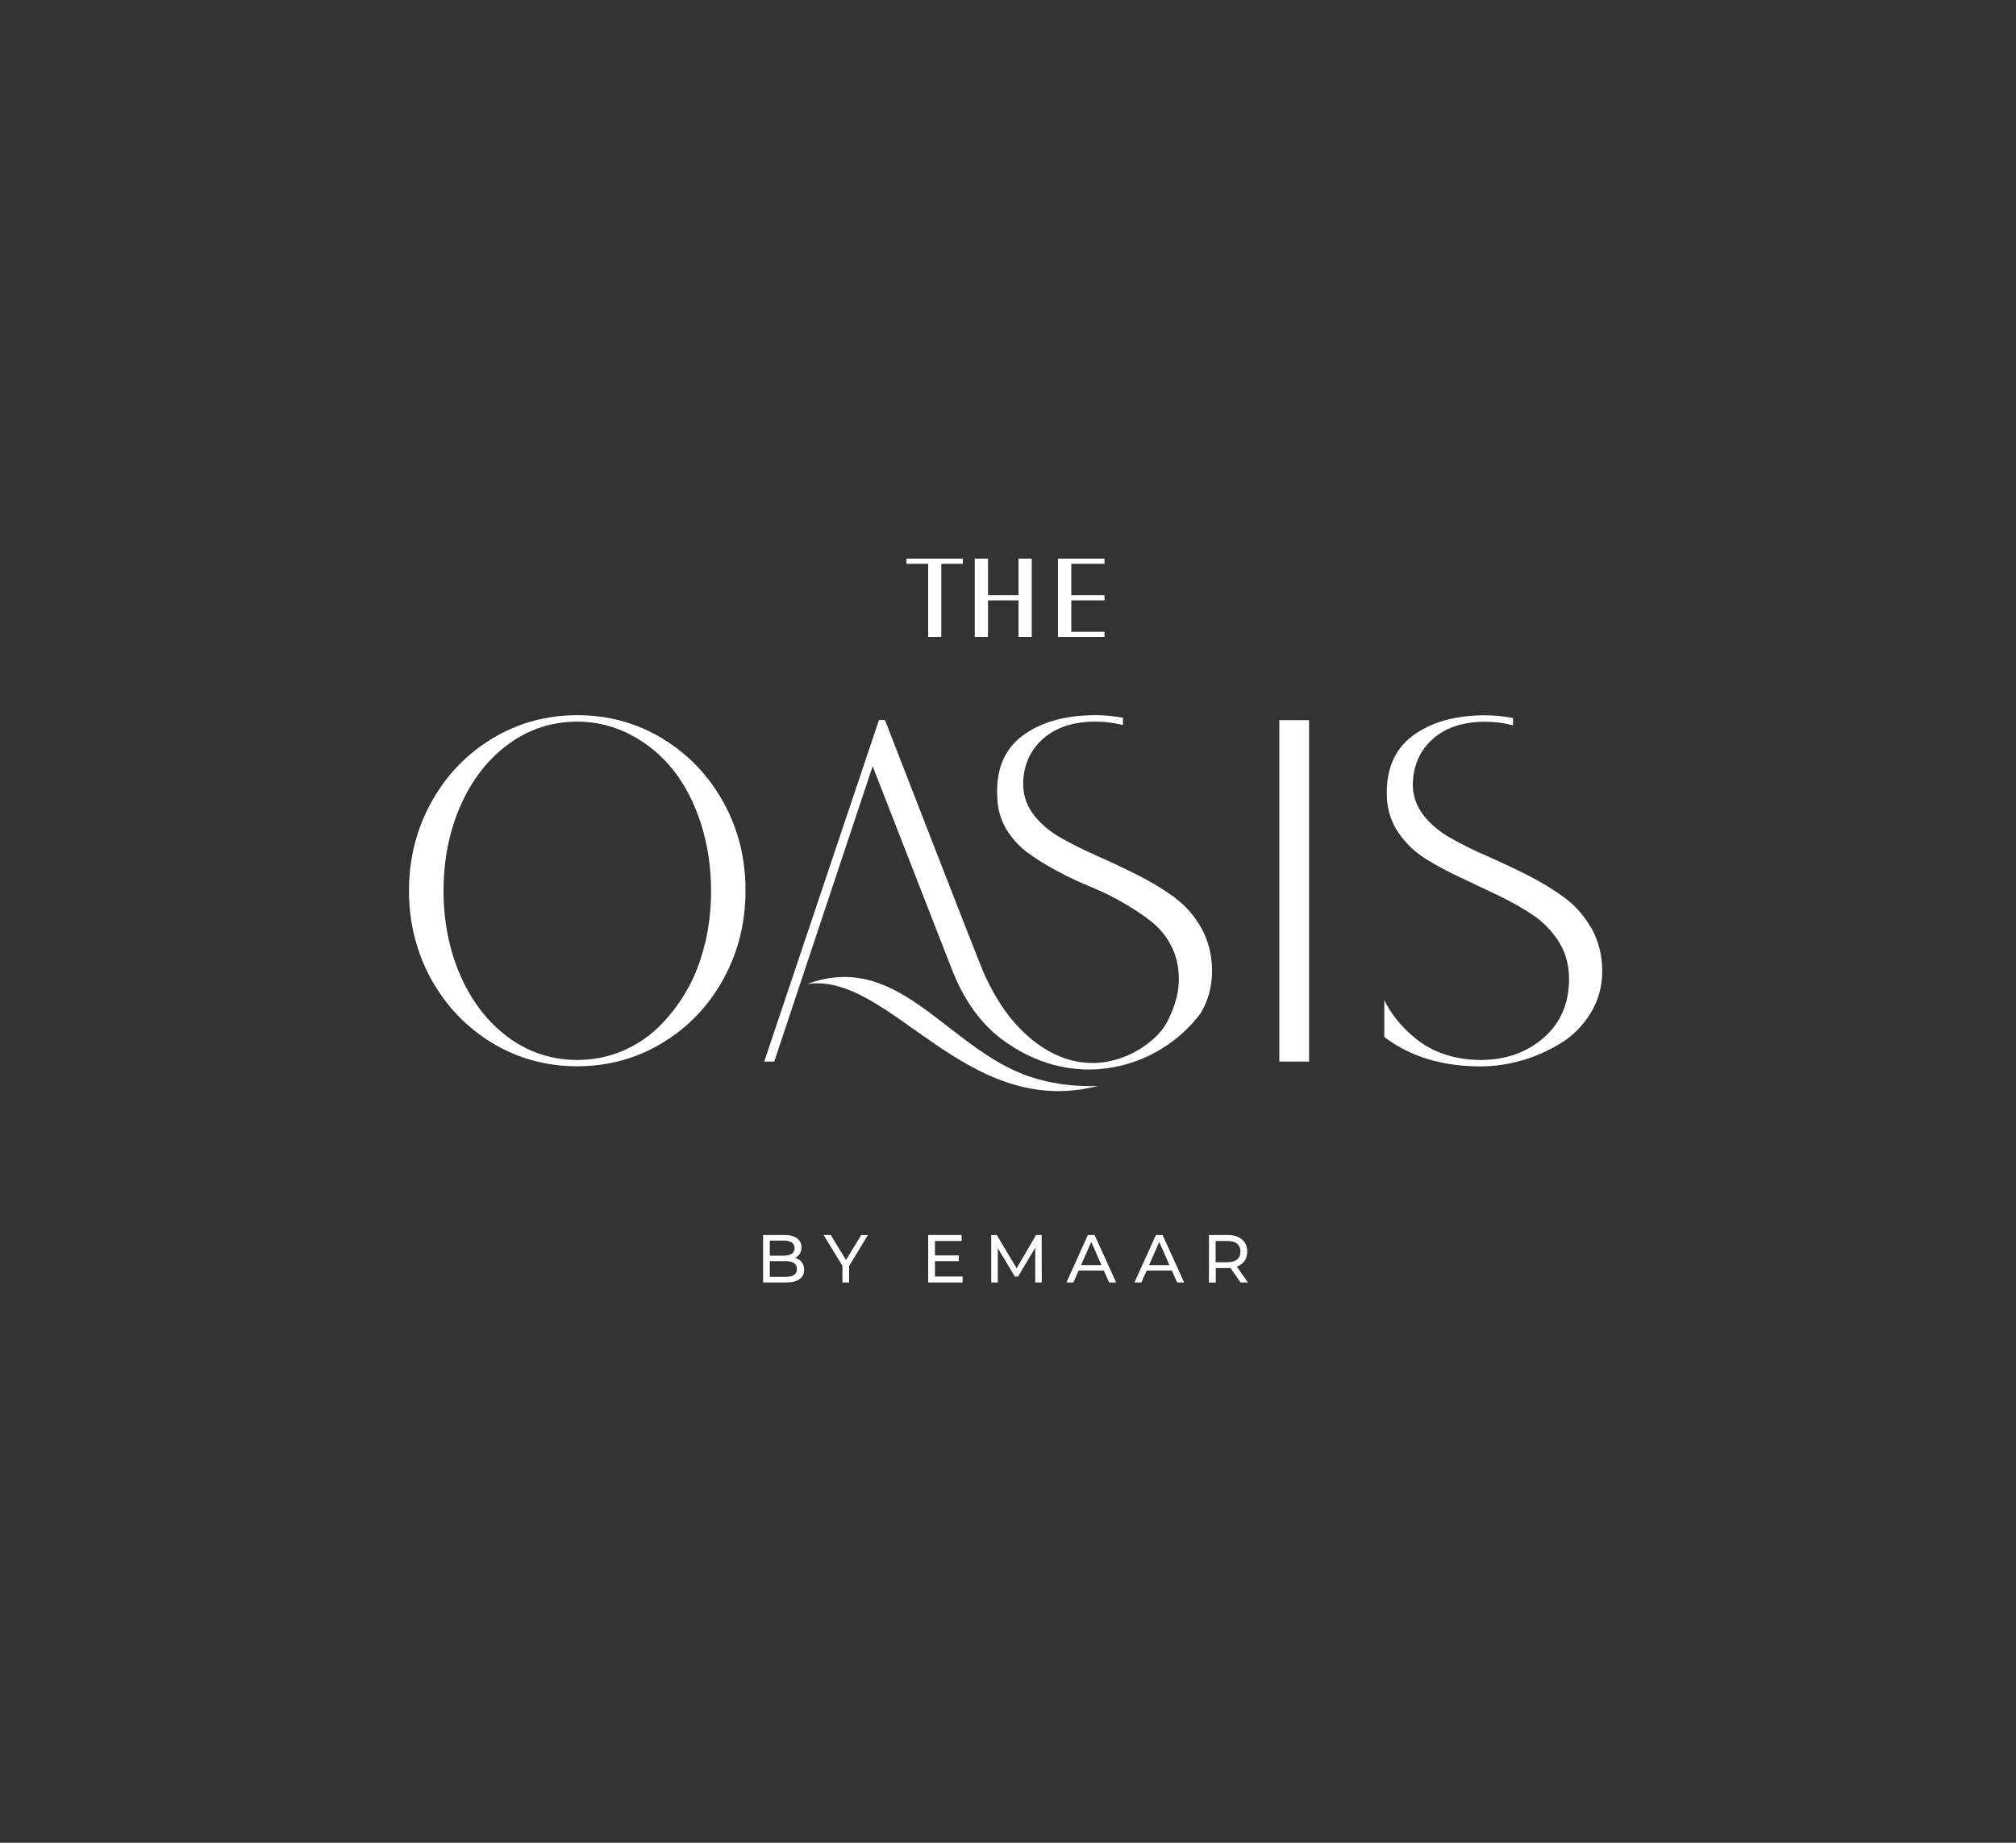 <svg width="350" height="320" viewBox="0 0 350 320" fill="none" xmlns="http://www.w3.org/2000/svg">
<rect x="0" y="0" width="350" height="320" fill="#333333" stroke="none"/>
<g clip-path="url(#clip0_2717_319)">
<path d="M191.752 97.903V97H183.685V110.596H191.752V109.714H185.986V104.25H191.752V103.346H185.986V97.903H191.752Z" fill="white"/>
<path d="M176.822 97V103.346H171.53V97H169.228V110.596H171.53V104.25H176.822V110.596H179.124V97H176.822Z" fill="white"/>
<path d="M157.375 97V97.903H161.139V110.596H163.42V97.903H167.163V97H157.375Z" fill="white"/>
<path d="M133.646 221.732H136.356C137.002 221.732 137.496 221.624 137.841 221.409C138.185 221.194 138.357 220.85 138.357 220.377C138.357 219.903 138.185 219.559 137.841 219.322C137.496 219.107 137.002 219 136.356 219H133.538V218.053H136.055C136.657 218.053 137.109 217.946 137.453 217.73C137.776 217.515 137.948 217.171 137.948 216.741C137.948 216.311 137.776 215.966 137.453 215.751C137.131 215.536 136.657 215.429 136.055 215.429H133.646V221.732ZM132.484 222.7V214.46H136.184C137.131 214.46 137.862 214.654 138.378 215.041C138.895 215.429 139.153 215.945 139.153 216.59C139.153 217.042 139.045 217.408 138.852 217.709C138.658 218.01 138.378 218.247 138.056 218.419C137.712 218.591 137.346 218.677 136.959 218.677L137.174 218.333C137.647 218.333 138.056 218.419 138.421 218.569C138.787 218.742 139.067 218.978 139.282 219.301C139.497 219.624 139.605 220.011 139.605 220.484C139.605 221.194 139.347 221.732 138.809 222.119C138.271 222.506 137.496 222.7 136.442 222.7H132.484Z" fill="white"/>
<path d="M146.252 222.7V219.537L146.532 220.269L142.982 214.46H144.23L147.22 219.365H146.532L149.522 214.46H150.684L147.156 220.269L147.414 219.537V222.7H146.252Z" fill="white"/>
<path d="M162.215 218.01H166.453V219H162.215V218.01ZM162.322 221.667H167.12V222.7H161.139V214.46H166.948V215.493H162.322V221.667Z" fill="white"/>
<path d="M172.089 222.7V214.46H173.057L176.758 220.678H176.241L179.877 214.46H180.845L180.867 222.7H179.726V216.246H179.985L176.736 221.689H176.198L172.928 216.246H173.23V222.7H172.089Z" fill="white"/>
<path d="M186.718 220.635L187.041 219.688H191.687L192.032 220.635H186.718ZM185.147 222.7L188.869 214.46H190.031L193.774 222.7H192.548L189.213 215.127H189.687L186.352 222.7H185.147Z" fill="white"/>
<path d="M198.55 220.635L198.873 219.688H203.498L203.842 220.635H198.55ZM196.958 222.7L200.68 214.46H201.841L205.585 222.7H204.358L201.024 215.127H201.497L198.163 222.7H196.958Z" fill="white"/>
<path d="M215.373 222.7L213.287 219.71H214.556L216.664 222.7H215.373ZM211.049 219.774L210.512 219.193H213.05C213.803 219.193 214.384 219.021 214.771 218.698C215.158 218.376 215.352 217.924 215.352 217.322C215.352 216.741 215.158 216.289 214.771 215.966C214.384 215.644 213.803 215.493 213.05 215.493H210.512L211.049 214.912V219.774ZM209.888 222.7V214.46H213.093C213.825 214.46 214.427 214.568 214.943 214.805C215.46 215.041 215.847 215.364 216.126 215.794C216.406 216.225 216.535 216.741 216.535 217.343C216.535 217.946 216.406 218.44 216.126 218.871C215.847 219.301 215.46 219.624 214.943 219.86C214.427 220.097 213.825 220.204 213.093 220.204H210.533L211.071 219.667V222.721H209.888V222.7Z" fill="white"/>
<path d="M123.449 154.697C123.449 157.838 123.104 160.915 122.416 163.819L122.394 163.797L122.33 164.056C121.62 167.024 120.544 169.757 119.146 172.144C117.748 174.532 116.091 176.662 114.241 178.448C112.391 180.212 110.24 181.61 107.83 182.6C105.442 183.568 102.882 184.063 100.215 184.063C95.826 184.063 91.803 182.75 88.275 180.169C84.768 177.587 81.972 174.016 79.992 169.541C78.013 165.088 77.002 160.076 77.002 154.676C77.002 149.276 78.013 144.264 79.992 139.811C81.972 135.357 84.747 131.786 88.296 129.205C91.803 126.623 95.826 125.311 100.236 125.311C103.506 125.311 106.625 126.085 109.53 127.613C112.434 129.14 114.929 131.227 116.952 133.808C118.974 136.39 120.587 139.531 121.727 143.124C122.868 146.738 123.449 150.61 123.449 154.697ZM125.643 139.402C123.104 134.776 119.555 131.033 115.101 128.301C110.627 125.569 105.636 124.192 100.236 124.192C94.836 124.192 89.845 125.569 85.371 128.301C80.918 131.012 77.368 134.755 74.829 139.402C72.291 144.027 71 149.169 71 154.676C71 160.183 72.291 165.325 74.808 169.95C77.346 174.575 80.896 178.319 85.349 181.051C89.824 183.783 94.815 185.16 100.215 185.16C105.614 185.16 110.605 183.783 115.08 181.051C119.555 178.319 123.104 174.597 125.621 169.95C128.16 165.325 129.429 160.183 129.429 154.676C129.451 149.169 128.181 144.027 125.643 139.402Z" fill="white"/>
<path d="M227.27 125.053H222.107V184.342H227.27V125.053Z" fill="white"/>
<path d="M208.618 161.259C207.457 159.129 205.908 157.344 204.036 155.967L204.058 155.945L203.929 155.838C201.971 154.418 199.798 153.106 197.496 151.944C195.194 150.782 192.849 149.685 190.526 148.652C188.289 147.663 186.137 146.609 184.18 145.49C182.265 144.414 180.695 143.08 179.511 141.553C178.328 140.047 177.704 138.326 177.64 136.455C177.575 133.206 178.694 130.495 180.931 128.43C183.169 126.365 186.266 125.311 190.16 125.311C191.795 125.311 193.344 125.504 194.786 125.87L194.958 125.913V124.644L194.85 124.622C193.323 124.343 191.752 124.192 190.16 124.192C184.933 124.192 180.673 125.397 177.511 127.763C174.327 130.151 172.864 133.744 173.144 138.498C173.208 140.542 173.746 142.392 174.714 144.006C175.704 145.619 176.951 146.996 178.457 148.093C179.942 149.19 181.663 150.266 183.534 151.255C185.406 152.267 187.342 153.17 189.278 153.966C191.214 154.762 193.129 155.687 194.958 156.741C196.808 157.795 198.464 158.914 199.906 160.054C201.347 161.194 202.509 162.614 203.369 164.314C204.23 165.992 204.66 167.906 204.66 170.036C204.66 173.091 203.563 175.63 202.616 177.48C201.153 180.319 196.808 183.74 191.666 184.45C187.987 184.966 182.373 184.299 176.629 178.147C173.896 175.221 172.003 171.671 170.777 168.918C169.852 166.831 153.674 125.117 153.674 125.117L153.631 125.031H152.599L132.678 184.342H134.42L151.502 133.055L165.463 168.853C167.529 173.93 170.39 177.845 173.983 180.513C179.447 184.557 184.761 185.719 189.042 185.719C190.569 185.719 191.946 185.569 193.172 185.353C199.217 184.299 204.789 180.857 208.468 175.931C209.759 173.758 210.425 171.305 210.425 168.638C210.425 165.927 209.823 163.432 208.618 161.259Z" fill="white"/>
<path d="M276.319 161.216L276.233 161.066L276.212 161.087C275.007 158.979 273.458 157.236 271.586 155.859C269.65 154.44 267.52 153.149 265.197 151.966C262.895 150.804 260.55 149.707 258.205 148.674C255.947 147.706 253.795 146.63 251.816 145.512C249.901 144.436 248.331 143.102 247.148 141.575C245.965 140.069 245.341 138.348 245.276 136.476C245.276 133.206 246.395 130.496 248.611 128.452C250.826 126.387 253.924 125.333 257.797 125.333C259.432 125.333 261.024 125.526 262.508 125.913L262.68 125.956V124.687L262.572 124.666C261.002 124.364 259.389 124.214 257.797 124.214C252.612 124.214 248.395 125.419 245.233 127.785C242.071 130.151 240.565 133.766 240.78 138.52C240.887 140.779 241.576 142.844 242.824 144.651C244.071 146.458 245.642 147.964 247.492 149.126C249.364 150.288 251.429 151.406 253.623 152.417C255.452 153.278 257.861 154.418 260.292 155.58C262.465 156.634 264.487 157.774 266.316 159.022C268.08 160.248 269.564 161.797 270.704 163.669C271.845 165.519 272.404 167.648 272.404 170.036C272.404 174.231 270.92 177.652 267.994 180.212C265.068 182.772 261.368 184.063 257.044 184.063C252.612 184.063 248.675 182.751 245.663 180.255C243.275 178.297 241.511 176.082 240.328 173.672V180.061L240.35 180.083C244.76 183.46 250.375 185.181 257.044 185.181C259.453 185.181 261.906 184.816 264.294 184.127C266.681 183.417 268.962 182.406 271.027 181.116C273.114 179.825 274.856 178.061 276.169 175.888C277.502 173.715 278.169 171.263 278.169 168.595C278.148 165.884 277.524 163.41 276.319 161.216Z" fill="white"/>
<path d="M180.393 187.44C165.055 183.46 156.729 164.744 140.143 170.875C154.513 168.746 167.529 194.518 190.612 188.581C186.933 188.71 183.448 188.301 180.393 187.44Z" fill="white"/>
</g>
<defs>
<clipPath id="clip0_2717_319">
<rect width="207.148" height="125.7" fill="white" transform="translate(71 97)"/>
</clipPath>
</defs>
</svg>

